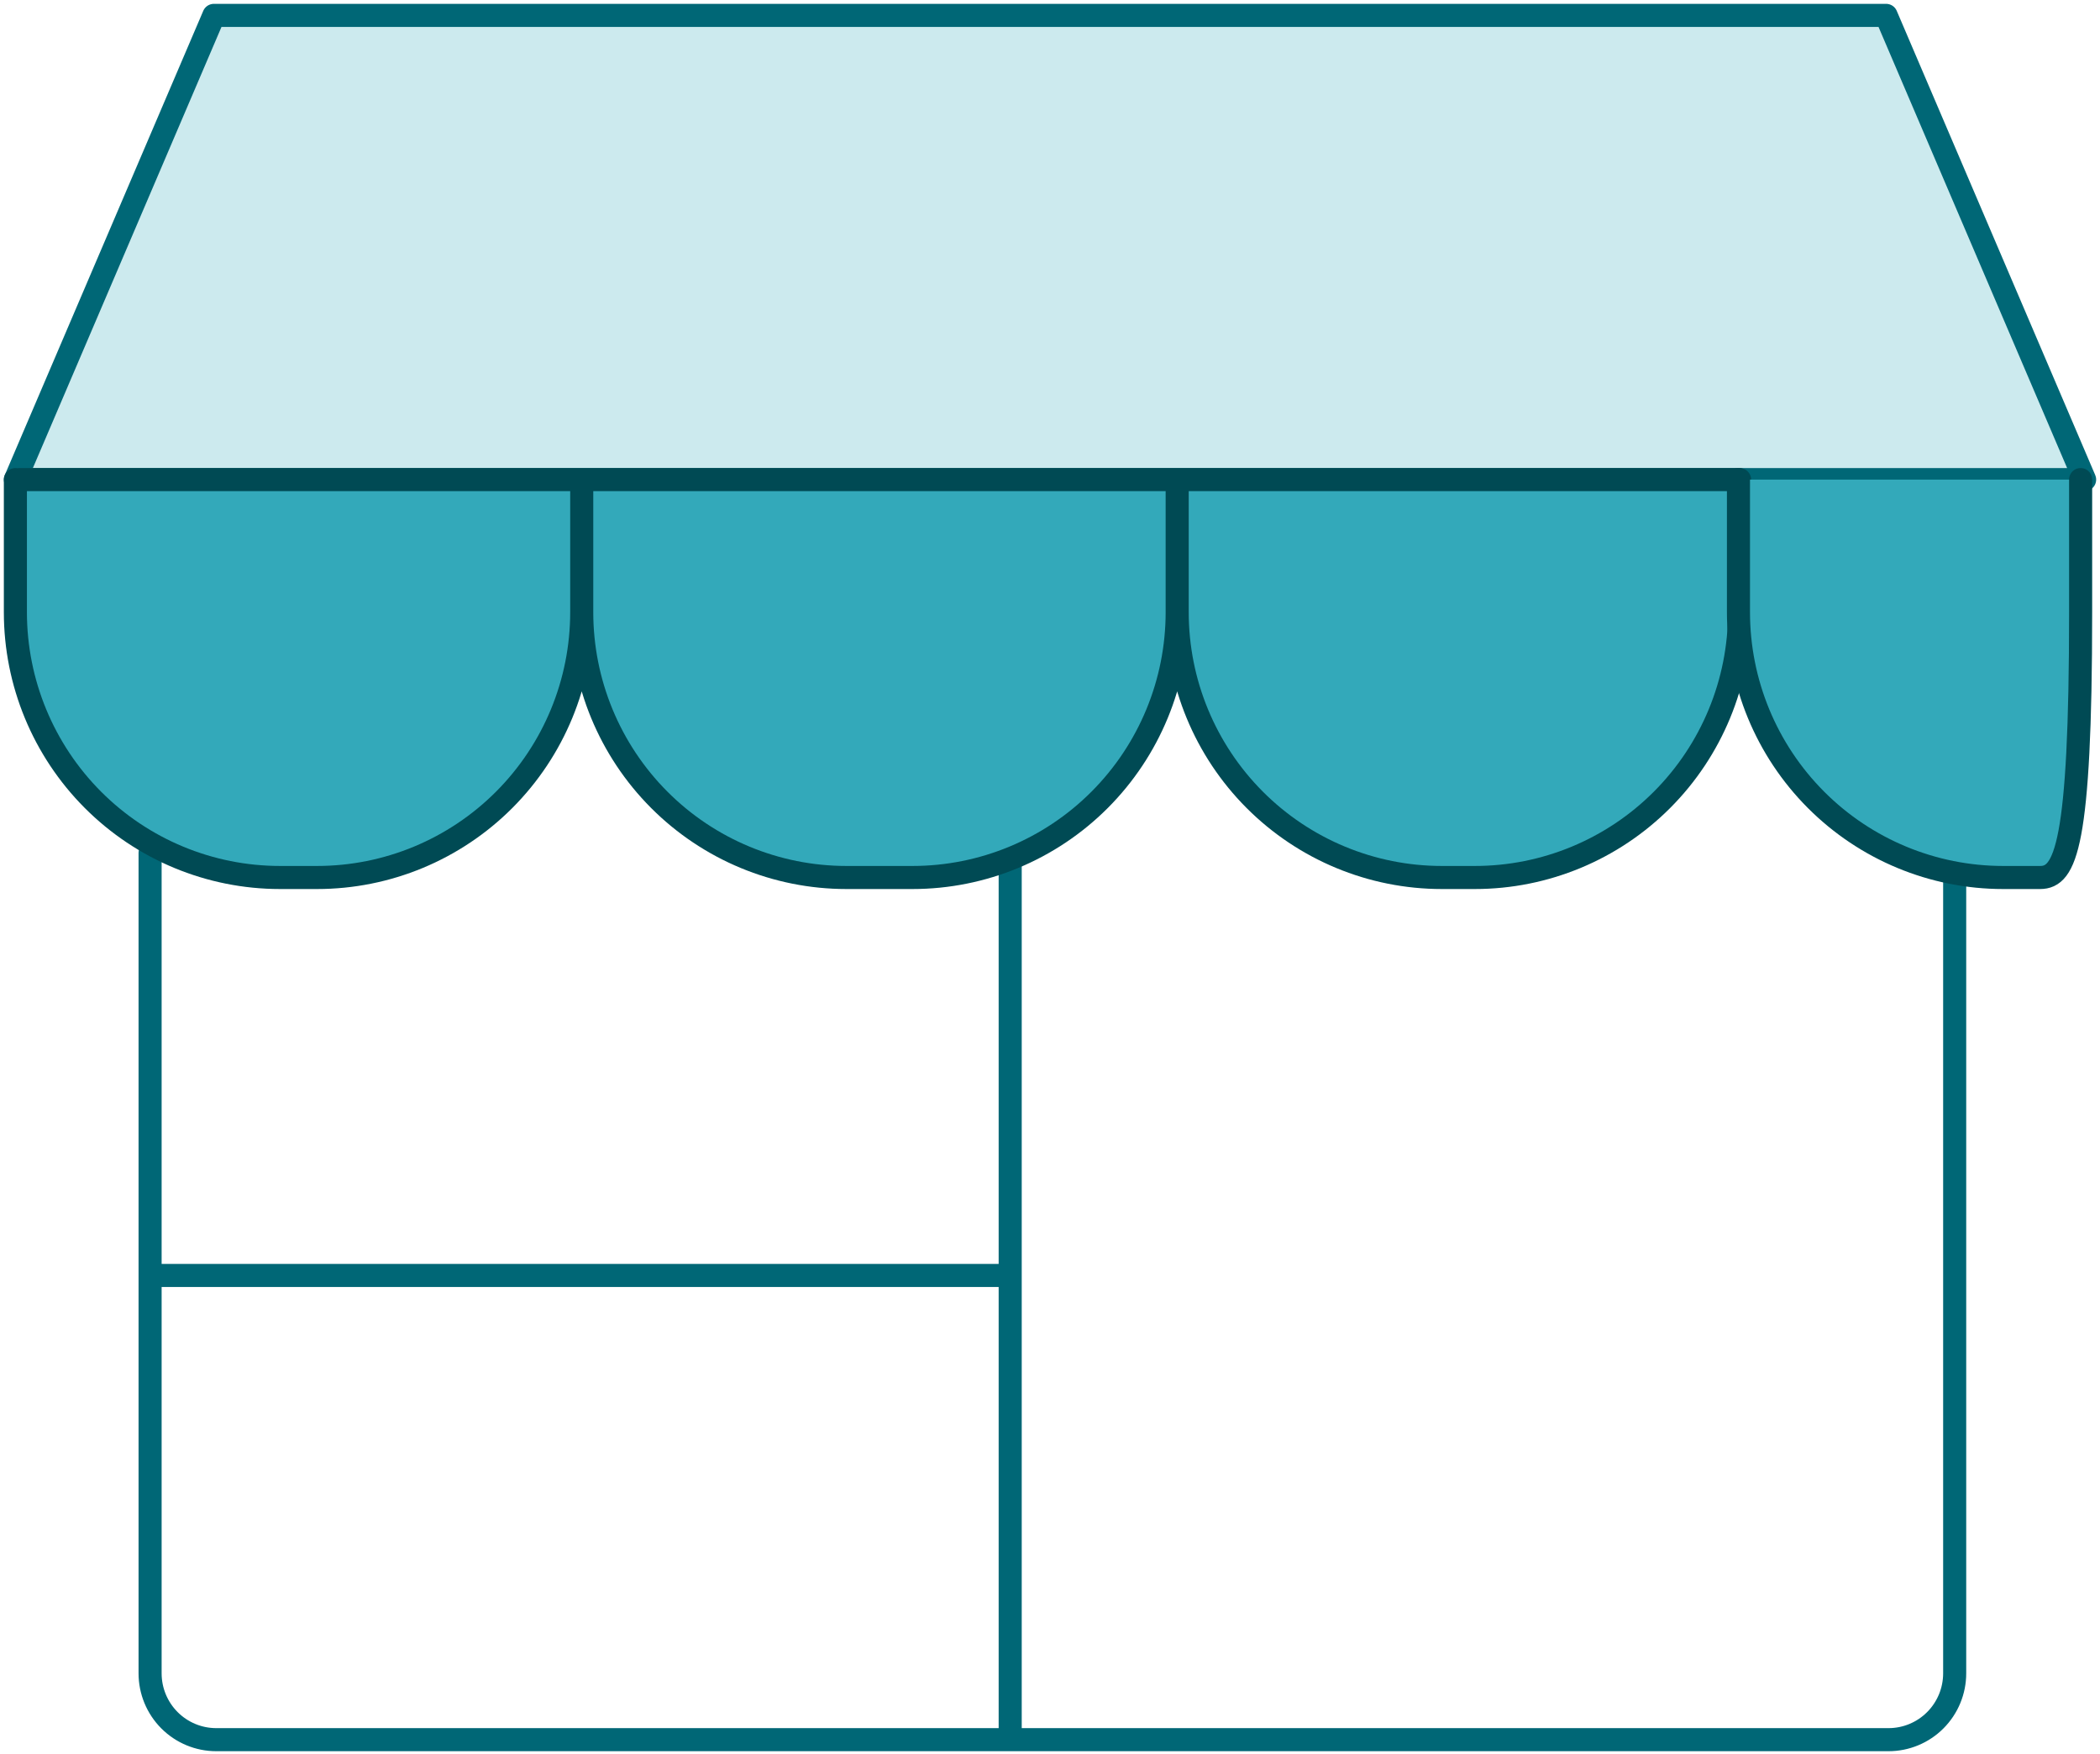 <svg width="273" height="228" viewBox="0 0 273 228" fill="none" xmlns="http://www.w3.org/2000/svg">
<path d="M19.512 110.883V217.526C19.512 219.813 20.418 222.005 22.031 223.622C23.644 225.239 25.832 226.147 28.113 226.147H245.507C247.788 226.147 249.975 225.239 251.588 223.622C253.201 222.005 254.108 219.813 254.108 217.526V62M131.325 112.634V226.147M19.512 165.801H131.325" stroke="#006776" stroke-width="3" stroke-linecap="round" stroke-linejoin="round"/>
<path d="M2 62.346L27.803 2H245.197L271 62.346H2Z" fill="#CCEAEE" stroke="#006776" stroke-width="3" stroke-linecap="round" stroke-linejoin="round"/>
<path d="M75.625 62.344V79.585C75.625 88.731 72 97.502 65.548 103.969C59.096 110.436 50.345 114.069 41.221 114.069H36.404C27.28 114.069 18.529 110.436 12.077 103.969C5.625 97.502 2 88.731 2 79.585V62.344M153.034 62.344V79.585C153.034 88.731 149.409 97.502 142.957 103.969C136.505 110.436 127.755 114.069 118.63 114.069H110.029C100.904 114.069 92.154 110.436 85.702 103.969C79.25 97.502 75.625 88.731 75.625 79.585V62.344M226.143 62.344V79.585C226.143 88.731 222.518 97.502 216.066 103.969C209.614 110.436 200.863 114.069 191.739 114.069H187.438C178.314 114.069 169.563 110.436 163.111 103.969C156.659 97.502 153.034 88.731 153.034 79.585V62.344" fill="#33A9BA"/>
<path d="M2.516 62.344H226.143V79.585C226.143 88.731 222.518 97.502 216.066 103.969C209.614 110.436 200.863 114.069 191.739 114.069H187.438C178.314 114.069 169.563 110.436 163.111 103.969C156.659 97.502 153.034 88.731 153.034 79.585M75.625 62.344V79.585M75.625 79.585C75.625 88.731 72 97.502 65.548 103.969C59.096 110.436 50.345 114.069 41.221 114.069H36.404C27.28 114.069 18.529 110.436 12.077 103.969C5.625 97.502 2 88.731 2 79.585V62.344M75.625 79.585C75.625 88.731 79.25 97.502 85.702 103.969C92.154 110.436 100.904 114.069 110.029 114.069H118.63C127.755 114.069 136.505 110.436 142.957 103.969C149.409 97.502 153.034 88.731 153.034 79.585M153.034 62.344V79.585" stroke="#004A54" stroke-width="3" stroke-linecap="round" stroke-linejoin="round"/>
<path d="M270.481 62.344V79.585C270.481 110 268.5 114.069 265.221 114.069H260.404C251.28 114.069 242.529 110.436 236.077 103.969C229.625 97.502 226 88.731 226 79.585V62.344" fill="#33A9BA" stroke="#004A54" stroke-width="3" stroke-linecap="round" stroke-linejoin="round"/>
</svg>
